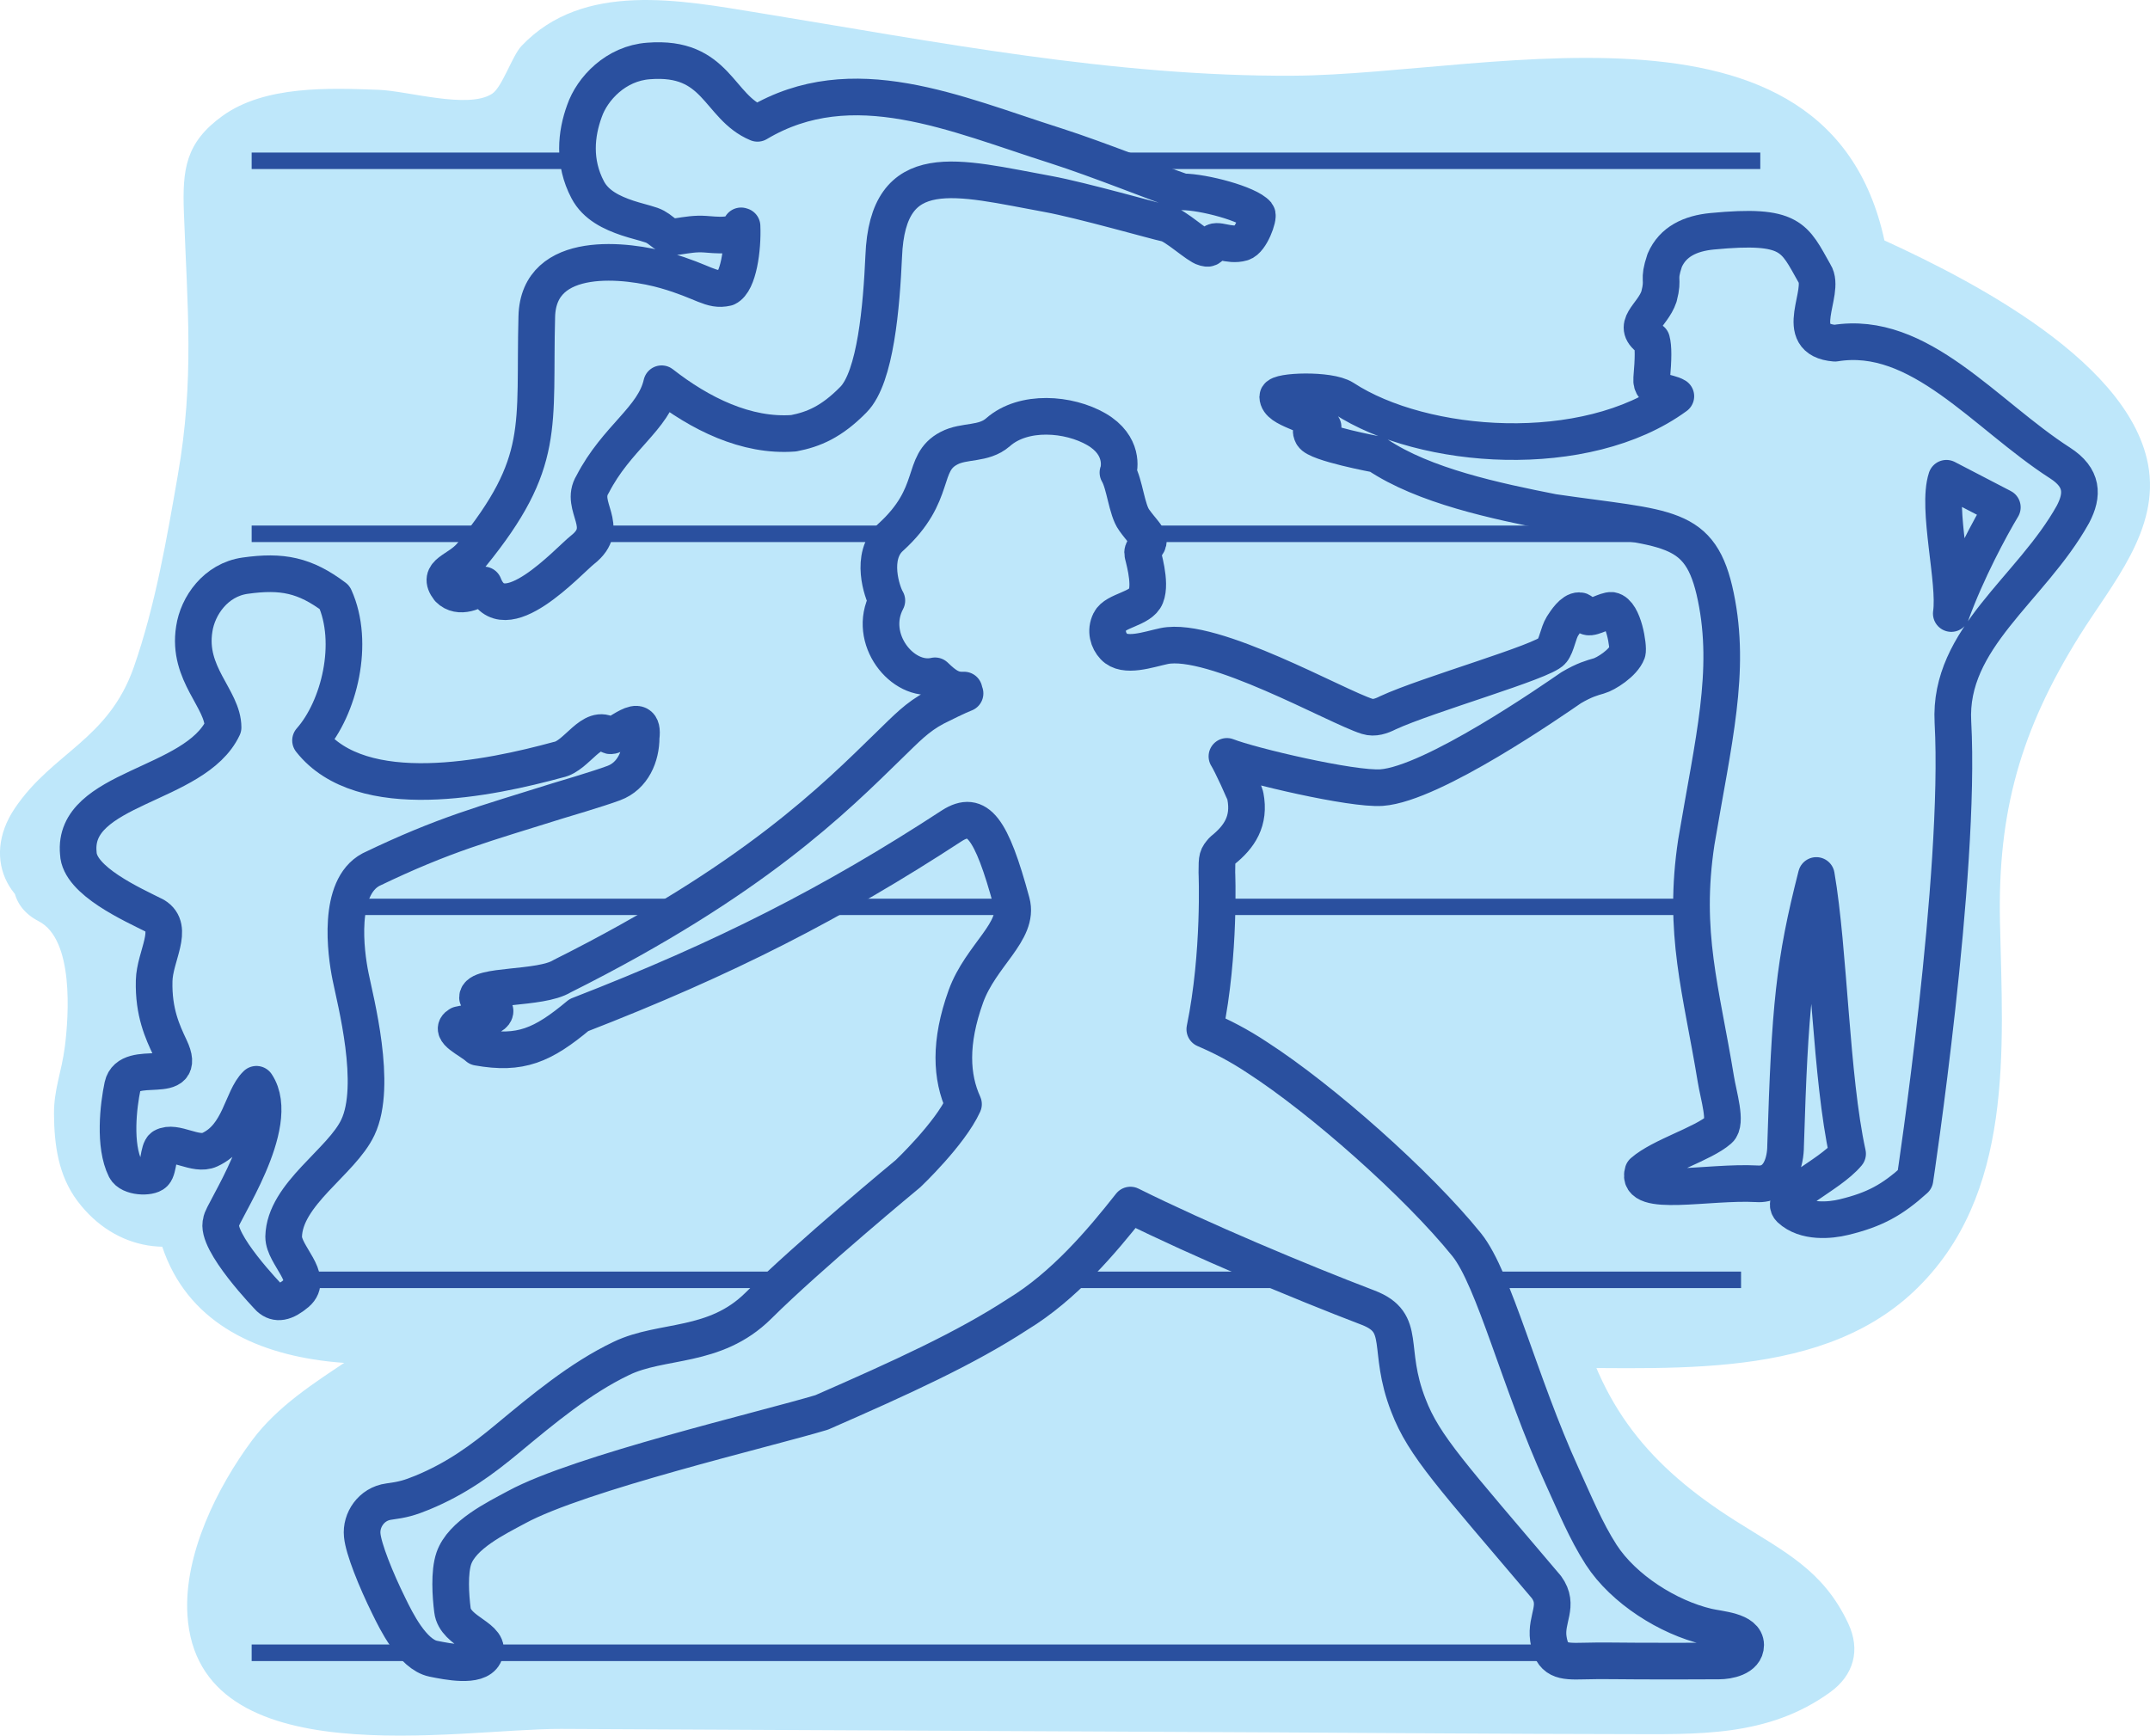 <?xml version="1.0" encoding="utf-8"?>
<!-- Generator: Adobe Illustrator 16.0.4, SVG Export Plug-In . SVG Version: 6.00 Build 0)  -->
<!DOCTYPE svg PUBLIC "-//W3C//DTD SVG 1.1//EN" "http://www.w3.org/Graphics/SVG/1.1/DTD/svg11.dtd">
<svg version="1.1" id="Calque_1" xmlns="http://www.w3.org/2000/svg" xmlns:xlink="http://www.w3.org/1999/xlink" x="0px" y="0px"
	 width="94.702px" height="76.466px" viewBox="0 0 94.702 76.466" enable-background="new 0 0 94.702 76.466" xml:space="preserve">
<path fill="#BEE7FA" d="M2.823,38.669c1.468,0.516,2.614,1.856,2.893,3.388c0.283,1.56-0.28,3.133-0.721,4.656
	c-0.441,1.523-0.747,3.235-0.007,4.64c0.74,1.402,2.953,2.039,3.927,0.787c-0.374,2.644,1.975,5.053,4.561,5.72
	s5.31,0.048,7.909-0.571c-0.994,2.34-3.688,3.33-5.769,4.791c-2.66,1.867-4.522,4.833-5.052,8.041
	c-0.112,0.679-0.162,1.4,0.111,2.031c0.648,1.509,2.653,1.744,4.296,1.751c19.498,0.096,38.996,0.192,58.494,0.288
	c2.13,0.01,4.497-0.069,6.028-1.551c-0.545-2.066-2.87-2.98-4.733-4.023c-3.891-2.176-6.712-6.168-7.469-10.56
	c2.044-0.046,4.09-0.089,6.134-0.135c2.875-0.062,5.928-0.18,8.309-1.792c3.246-2.199,4.27-6.527,4.305-10.449
	c0.036-3.922-0.642-7.915,0.294-11.725c0.876-3.564,3.083-6.628,5.062-9.722c0.731-1.142,1.463-2.513,1.001-3.788
	c-0.214-0.589-0.658-1.061-1.104-1.503c-2.938-2.906-6.442-5.236-10.259-6.819c0.038-3.734-3.556-6.65-7.218-7.386
	c-3.663-0.735-7.429,0.099-11.142,0.505c-8.875,0.973-17.816-0.513-26.621-1.996c-1.592-0.267-3.184-0.535-4.774-0.803
	c-2.623-0.441-5.965-0.557-7.226,1.784c-0.35,0.646-0.508,1.452-1.109,1.874c-0.39,0.272-0.89,0.324-1.366,0.341
	c-3.243,0.121-6.59-0.873-9.681,0.118C11.215,6.78,10.5,7.158,10.267,7.833c-0.168,0.485-0.049,1.018,0.052,1.521
	c1.113,5.559-0.093,11.292-1.295,16.834c-0.812,3.741-1.937,7.926-5.283,9.792c-0.571,0.317-1.234,0.599-1.514,1.189
	c-0.279,0.592,0.271,1.508,0.866,1.233"/>
<path fill="#BEE7FA" d="M1.703,40.585c1.56,0.801,1.328,4.167,1.152,5.538c-0.144,1.122-0.481,1.853-0.477,2.949
	c0.009,1.368,0.193,2.725,1.041,3.849c1.663,2.205,4.364,2.607,6.615,1.135c-1.113-0.64-2.226-1.278-3.338-1.916
	c0.184,8.417,8.998,8.73,15.277,7.289c-0.835-1.086-1.671-2.174-2.506-3.26c-1.864,3.164-6.116,4.268-8.359,7.28
	c-1.533,2.06-3.021,5.042-2.852,7.704c0.455,7.178,11.93,4.994,16.464,5.016c10.397,0.051,20.797,0.103,31.195,0.152
	c5.199,0.026,10.398,0.071,15.599,0.077c3.263,0.004,6.352,0.144,9.098-1.844c1.039-0.751,1.352-1.857,0.796-3.035
	c-1.104-2.352-2.806-3.152-4.951-4.509c-3.804-2.403-6.015-5.067-7.026-9.545c-0.713,0.936-1.426,1.872-2.14,2.808
	c5.522-0.119,12.626,0.762,17.014-3.383c4.45-4.206,3.907-10.732,3.789-16.272c-0.105-4.857,0.909-8.449,3.501-12.607
	c1.419-2.277,3.57-4.679,3.019-7.564c-0.918-4.799-8.541-8.498-12.462-10.238l1.099,1.916c-1.466-13.394-17.38-8.837-26.291-8.789
	c-7.92,0.044-15.717-1.492-23.501-2.763c-3.462-0.563-7.768-1.421-10.488,1.452c-0.411,0.433-0.848,1.812-1.293,2.104
	c-1.053,0.692-3.713-0.125-4.997-0.172c-2.165-0.078-5.015-0.201-6.886,1.153C8.164,6.29,8.032,7.47,8.1,9.354
	c0.152,4.177,0.47,7.358-0.269,11.588c-0.486,2.798-0.994,5.753-1.934,8.442c-1.128,3.226-3.571,3.75-5.24,6.218
	c-1.561,2.309-0.183,4.705,2.436,5.02c2.827,0.341,2.803-4.099,0-4.437c-0.185-0.022-0.368-0.044-0.552-0.066l1.916,1.1
	c1.983,2.993,6.382-9.016,6.706-10.441c0.876-3.848,1.713-7.854,1.801-11.82c0.02-0.918-0.511-3.397-0.218-4.334
	c0.983-3.146,3.409-2.204,5.565-2.097c2.356,0.119,4.815,0.534,6.547-1.304c1.037-1.103,0.801-1.961,2.33-2.679
	c1.406-0.657,3.609,0.086,5.09,0.309c7.897,1.183,15.708,2.825,23.729,2.911c4.158,0.043,8.134-0.691,12.256-0.981
	c2.369-0.167,4.896-0.3,7.11,0.812c2.55,1.279,2.098,3.648,3.632,5.387c1.605,1.816,4.295,2.59,6.366,3.974
	c0.645,0.431,3.933,2.55,4.352,3.56c0.858,2.067-1.421,4.366-2.375,5.932c-3.721,6.101-3.568,11.463-3.539,18.394
	c0.018,4.141-0.702,8.824-5.238,10.32c-3.383,1.115-7.78,0.603-11.279,0.679c-1.488,0.032-2.461,1.389-2.14,2.81
	c0.697,3.084,1.955,5.853,4.058,8.248c2.223,2.53,6.968,3.883,8.368,6.864c0.267-1.013,0.53-2.024,0.796-3.035
	c-2.905,2.104-7.354,1.235-10.759,1.219c-3.249-0.016-6.499-0.032-9.749-0.047c-7.474-0.038-14.948-0.074-22.422-0.111
	c-3.574-0.017-7.149-0.035-10.723-0.053c-2.812-0.014-8.944,1.077-10.73-1.213c-3.327-4.265,7.269-8.645,9.308-12.11
	c1.016-1.724-0.655-3.683-2.505-3.259c-2.739,0.63-9.542,2.411-9.659-3.01c-0.035-1.605-1.886-2.866-3.339-1.915
	c-1.157,0.757,0.033-5.452,0.096-6.017c0.126-1.131,0.124-2.211-0.218-3.294c-0.625-1.975-1.922-3.229-3.73-4.16
	C1.408,35.451-0.839,39.278,1.703,40.585"/>
<rect x="11.085" y="72.45" fill="#2A509F" width="58.379" height="0.73"/>
<rect x="12.262" y="56.021" fill="#2A509F" width="64.427" height="0.727"/>
<rect x="11.085" y="39.593" fill="#2A509F" width="66.451" height="0.72"/>
<rect x="11.085" y="23.154" fill="#2A509F" width="66.451" height="0.727"/>
<rect x="11.085" y="6.721" fill="#2A509F" width="66.451" height="0.726"/>
<path fill="#BEE7FA" d="M14.739,26.317c0.908,1.999,0.207,4.87-1.061,6.304c2.255,2.864,7.894,1.671,10.917,0.847
	c0.817-0.158,1.474-1.633,2.254-1.066c0.214,0.175,1.561-1.263,1.392,0.085c0,0.823-0.36,1.7-1.207,2.013
	c-0.641,0.243-2.458,0.779-2.458,0.779c-3.243,1.019-5.005,1.476-8.233,3.031c-1.494,0.792-1.117,3.661-0.902,4.71
	c0.207,1.043,1.205,4.787,0.323,6.646c-0.713,1.524-3.232,2.937-3.27,4.82c0,0.817,1.354,1.812,0.573,2.482
	c-0.511,0.432-0.882,0.499-1.199,0.214c0,0-2.428-2.501-2.121-3.366c-0.024-0.323,2.73-4.266,1.548-6.047
	c-0.646,0.617-0.726,2.274-2.056,2.883c-0.626,0.288-1.528-0.433-2.059-0.13c-0.209,0.124-0.183,0.965-0.383,1.166
	c-0.202,0.209-1.079,0.184-1.275-0.201C5.01,50.463,5.216,48.708,5.4,47.84c0.28-1.272,2.95,0.129,2.085-1.688
	c-0.318-0.675-0.731-1.548-0.695-2.942c0.023-1.085,0.921-2.324,0.031-2.866c-0.98-0.494-3.329-1.536-3.371-2.754
	c-0.282-2.925,5.144-2.925,6.376-5.542c0-1.269-1.587-2.347-1.269-4.338c0.151-1.015,0.943-2.166,2.243-2.348
	C12.423,25.134,13.428,25.331,14.739,26.317"/>
<path fill="none" stroke="#2A509F" stroke-width="1.614" stroke-linecap="round" stroke-linejoin="round" stroke-miterlimit="10" d="
	M14.739,26.317c0.908,1.999,0.207,4.87-1.061,6.304c2.255,2.864,7.894,1.671,10.917,0.847c0.817-0.158,1.474-1.633,2.254-1.066
	c0.214,0.175,1.561-1.263,1.392,0.085c0,0.823-0.36,1.7-1.207,2.013c-0.641,0.243-2.458,0.779-2.458,0.779
	c-3.243,1.019-5.005,1.476-8.233,3.031c-1.494,0.792-1.117,3.661-0.902,4.71c0.207,1.043,1.205,4.787,0.323,6.646
	c-0.713,1.524-3.232,2.937-3.27,4.82c0,0.817,1.354,1.812,0.573,2.482c-0.511,0.432-0.882,0.499-1.199,0.214
	c0,0-2.428-2.501-2.121-3.366c-0.024-0.323,2.73-4.266,1.548-6.047c-0.646,0.617-0.726,2.274-2.056,2.883
	c-0.626,0.288-1.528-0.433-2.059-0.13c-0.209,0.124-0.183,0.965-0.383,1.166c-0.202,0.209-1.079,0.184-1.275-0.201
	C5.01,50.463,5.216,48.708,5.4,47.84c0.28-1.272,2.95,0.129,2.085-1.688c-0.318-0.675-0.731-1.548-0.695-2.942
	c0.023-1.085,0.921-2.324,0.031-2.866c-0.98-0.494-3.329-1.536-3.371-2.754c-0.282-2.925,5.144-2.925,6.376-5.542
	c0-1.269-1.587-2.347-1.269-4.338c0.151-1.015,0.943-2.166,2.243-2.348C12.423,25.134,13.428,25.331,14.739,26.317"/>
<path fill="#BEE7FA" d="M90.74,20.398c-3.315-2.132-6.192-5.889-9.918-5.277c-1.969-0.164-0.367-2.248-0.896-3.072
	c-0.903-1.592-1.004-2.195-4.51-1.86c-0.959,0.093-1.733,0.451-2.092,1.286c-0.315,0.947-0.024,0.719-0.249,1.585
	c-0.287,0.871-1.323,1.281-0.323,1.933c0.079,0.292,0.079,0.78,0,1.683c-0.055,0.635,0.735,0.573,1.065,0.78
	c-3.974,2.907-11.125,2.384-14.629,0.092c-0.647-0.415-2.896-0.324-2.907-0.068c0.012,0.585,1.468,0.72,1.998,1.329
	c-0.25,0.079-0.663-0.011-0.475,0.348c0.177,0.371,2.859,0.867,2.859,0.867c2.061,1.388,5.248,2.053,7.741,2.546
	c5.076,0.744,6.504,0.471,7.174,3.726c0.679,3.286-0.103,6.32-0.859,10.801c-0.608,4.017,0.214,6.504,0.859,10.442
	c0.115,0.725,0.501,1.927,0.142,2.236c-0.707,0.622-2.556,1.158-3.353,1.855c-0.354,1.149,2.869,0.406,5.011,0.523
	c1.029,0.078,1.273-1.019,1.273-1.672c0.19-6.144,0.37-8.058,1.354-11.911c0.57,3.322,0.639,8.896,1.377,12.259
	c-0.835,1-3.079,1.89-2.53,2.433c0.659,0.616,1.768,0.507,2.366,0.36c1.364-0.329,2.133-0.757,3.131-1.658
	c0,0,2.037-13.471,1.672-20.147c-0.201-3.706,3.443-5.846,5.289-9.161C91.762,21.794,91.746,21.045,90.74,20.398 M85.949,27.03
	c0.207-1.396-0.651-4.632-0.214-5.96l2.463,1.279C87.673,23.22,86.625,25.166,85.949,27.03"/>
<path fill="none" stroke="#2A509F" stroke-width="1.614" stroke-linecap="round" stroke-linejoin="round" stroke-miterlimit="10" d="
	M90.74,20.398c-3.315-2.132-6.192-5.889-9.918-5.277c-1.969-0.164-0.367-2.248-0.896-3.072c-0.903-1.592-1.004-2.195-4.51-1.86
	c-0.959,0.093-1.733,0.451-2.092,1.286c-0.315,0.947-0.024,0.719-0.249,1.585c-0.287,0.871-1.323,1.281-0.323,1.933
	c0.079,0.292,0.079,0.78,0,1.683c-0.055,0.635,0.735,0.573,1.065,0.78c-3.974,2.907-11.125,2.384-14.629,0.092
	c-0.647-0.415-2.896-0.324-2.907-0.068c0.012,0.585,1.468,0.72,1.998,1.329c-0.25,0.079-0.663-0.011-0.475,0.348
	c0.177,0.371,2.859,0.867,2.859,0.867c2.061,1.388,5.248,2.053,7.741,2.546c5.076,0.744,6.504,0.471,7.174,3.726
	c0.679,3.286-0.103,6.32-0.859,10.801c-0.608,4.017,0.214,6.504,0.859,10.442c0.115,0.725,0.501,1.927,0.142,2.236
	c-0.707,0.622-2.556,1.158-3.353,1.855c-0.354,1.149,2.869,0.406,5.011,0.523c1.029,0.078,1.273-1.019,1.273-1.672
	c0.19-6.144,0.37-8.058,1.354-11.911c0.57,3.322,0.639,8.896,1.377,12.259c-0.835,1-3.079,1.89-2.53,2.433
	c0.659,0.616,1.768,0.507,2.366,0.36c1.364-0.329,2.133-0.757,3.131-1.658c0,0,2.037-13.471,1.672-20.147
	c-0.201-3.706,3.443-5.846,5.289-9.161C91.762,21.794,91.746,21.045,90.74,20.398 M85.949,27.03c0.207-1.396-0.651-4.632-0.214-5.96
	l2.463,1.279C87.673,23.22,86.625,25.166,85.949,27.03"/>
<path fill="#BEE7FA" d="M46.168,8.548c1.444,0.263,4.803,1.22,5.199,1.299c0.396,0.072,1.384,1,1.695,1.073
	c0.151,0.035,0.213,0.061,0.347-0.193c0.139-0.264,0.712,0.144,1.305-0.032c0.385-0.111,0.749-1.147,0.656-1.262
	c-0.378-0.45-2.341-0.975-3.283-0.981c-1.098-0.373-3.678-1.42-5.603-2.037c-4.372-1.384-8.937-3.474-13.118-0.981
	c-1.749-0.726-1.773-2.987-4.797-2.748c-1.444,0.103-2.487,1.22-2.828,2.213c-0.361,0.992-0.5,2.236,0.146,3.462
	c0.358,0.682,1.065,1.013,1.75,1.244c0.354,0.12,0.72,0.199,1.061,0.315c0.5,0.178,0.584,0.579,1.159,0.495
	c0.413-0.062,0.773-0.128,1.198-0.098c0.404,0.023,1.427,0.182,1.588-0.367c0.017,0.013,0.029,0.013,0.042,0.013
	c0.043,0.999-0.159,2.469-0.673,2.714c-0.7,0.163-1.004-0.27-2.692-0.757c-1.671-0.479-5.608-0.98-5.676,2.035
	c-0.129,4.836,0.459,6.397-2.883,10.499c-0.592,0.711-1.561,0.754-0.993,1.491c0.458,0.465,1.182,0.111,1.54-0.176
	c0.848,2.164,3.727-1.054,4.354-1.549c1.296-1.019-0.171-1.901,0.439-2.882c1.058-2.056,2.693-2.891,3.042-4.432
	c1.675,1.311,3.728,2.341,5.818,2.181c0.867-0.169,1.66-0.492,2.629-1.48c0.981-0.988,1.237-4.127,1.335-6.31
	C39.097,6.872,42.151,7.813,46.168,8.548"/>
<path fill="none" stroke="#2A509F" stroke-width="1.614" stroke-linecap="round" stroke-linejoin="round" stroke-miterlimit="10" d="
	M46.168,8.548c1.444,0.263,4.803,1.22,5.199,1.299c0.396,0.072,1.384,1,1.695,1.073c0.151,0.035,0.213,0.061,0.347-0.193
	c0.139-0.264,0.712,0.144,1.305-0.032c0.385-0.111,0.749-1.147,0.656-1.262c-0.378-0.45-2.341-0.975-3.283-0.981
	c-1.098-0.373-3.678-1.42-5.603-2.037c-4.372-1.384-8.937-3.474-13.118-0.981c-1.749-0.726-1.773-2.987-4.797-2.748
	c-1.444,0.103-2.487,1.22-2.828,2.213c-0.361,0.992-0.5,2.236,0.146,3.462c0.358,0.682,1.065,1.013,1.75,1.244
	c0.354,0.12,0.72,0.199,1.061,0.315c0.5,0.178,0.584,0.579,1.159,0.495c0.413-0.062,0.773-0.128,1.198-0.098
	c0.404,0.023,1.427,0.182,1.588-0.367c0.017,0.013,0.029,0.013,0.042,0.013c0.043,0.999-0.159,2.469-0.673,2.714
	c-0.7,0.163-1.004-0.27-2.692-0.757c-1.671-0.479-5.608-0.98-5.676,2.035c-0.129,4.836,0.459,6.397-2.883,10.499
	c-0.592,0.711-1.561,0.754-0.993,1.491c0.458,0.465,1.182,0.111,1.54-0.176c0.848,2.164,3.727-1.054,4.354-1.549
	c1.296-1.019-0.171-1.901,0.439-2.882c1.058-2.056,2.693-2.891,3.042-4.432c1.675,1.311,3.728,2.341,5.818,2.181
	c0.867-0.169,1.66-0.492,2.629-1.48c0.981-0.988,1.237-4.127,1.335-6.31C39.097,6.872,42.151,7.813,46.168,8.548"/>
<path fill="#BEE7FA" d="M75.208,71.663c-1.731-0.407-3.693-1.646-4.677-3.163c-0.68-1.055-1.17-2.256-1.731-3.481
	c-1.883-4.13-2.98-8.671-4.197-10.183c-2.165-2.679-6.371-6.402-9.218-8.242c-0.836-0.557-1.609-0.947-2.317-1.249
	c0.688-3.349,0.532-6.909,0.532-6.909c0-0.676,0.012-0.693,0.256-0.975c0.731-0.586,1.213-1.284,0.999-2.389
	c-0.024-0.152-0.628-1.464-0.812-1.749c1.025,0.406,5.506,1.467,6.812,1.376c2.242-0.159,7.543-3.845,8.35-4.4
	c0.591-0.349,0.921-0.433,1.219-0.52c0.306-0.085,1.079-0.566,1.256-1.048c0.067-0.212-0.159-1.749-0.694-1.84
	c-0.233-0.025-0.836,0.353-1.043,0.286c-0.128-0.035-0.268-0.281-0.378-0.275c-0.299-0.006-0.597,0.457-0.743,0.684
	c-0.189,0.306-0.256,0.842-0.457,1.092c-0.36,0.468-5.51,1.925-7.231,2.724c-0.291,0.147-0.602,0.256-0.907,0.16
	c-1.347-0.416-6.803-3.543-8.953-3.099c-0.686,0.146-1.738,0.53-2.208,0.024c-0.251-0.267-0.384-0.694-0.177-1.115
	c0.232-0.48,1.366-0.543,1.584-1.104c0.25-0.614-0.151-1.834-0.146-1.908c0.006-0.237,0.28-0.345,0.251-0.548
	c-0.023-0.219-0.311-0.463-0.621-0.901c-0.331-0.45-0.415-1.592-0.715-2.092c0.069-0.165,0.27-1.201-0.949-1.908
	c-1.209-0.7-3.207-0.864-4.336,0.134c-0.64,0.556-1.481,0.343-2.156,0.701c-1.28,0.665-0.463,2.013-2.571,3.926
	c-0.922,0.823-0.379,2.433-0.166,2.786c-0.89,1.677,0.695,3.645,2.123,3.315c0.462,0.446,0.766,0.653,1.278,0.628
	c0.011,0.051,0.024,0.098,0.043,0.147c-0.317,0.121-1.007,0.463-1.305,0.614c-0.812,0.427-1.286,0.945-2.036,1.671
	c-2.389,2.328-5.942,5.937-14.41,10.175c-0.963,0.593-3.73,0.341-3.724,0.938c0.175,0.294,0.773,0.591,0.773,0.591
	c0.019,0.336-1.018,0.477-1.577,0.604c-0.489,0.275,0.454,0.666,0.821,1c1.878,0.335,2.848-0.084,4.448-1.42
	c6.438-2.498,11.218-4.938,16.436-8.347c1.114-0.705,1.731,0.069,2.627,3.379c0.348,1.285-1.358,2.327-2.017,4.144
	c-0.733,2.037-0.646,3.56-0.104,4.748c-0.597,1.312-2.444,3.061-2.444,3.061s-4.389,3.627-6.595,5.821
	c-1.921,1.902-4.243,1.457-6.029,2.318c-1.822,0.869-3.474,2.255-5.016,3.533c-1.122,0.933-2.244,1.757-3.75,2.38
	c-0.574,0.235-0.867,0.314-1.481,0.396c-0.772,0.102-1.238,0.822-1.17,1.48c0.054,0.598,0.598,1.957,1.177,3.127
	c0.31,0.634,1.03,2.122,1.95,2.315c0.633,0.128,1.951,0.397,2.243-0.177c0.402-0.756-1.281-0.975-1.396-1.963
	c-0.081-0.633-0.148-1.668,0.061-2.279c0.359-1.043,1.857-1.767,2.762-2.256c2.773-1.511,10.99-3.436,13.44-4.175
	c3.535-1.548,6.332-2.822,8.638-4.327c2.034-1.238,3.687-3.189,4.962-4.809c3.029,1.51,7.498,3.387,10.471,4.521
	c1.745,0.673,0.788,1.786,1.774,4.304c0.685,1.799,1.94,3.115,6.079,8.006c0.591,0.814-0.043,1.378,0.085,2.273
	c0.146,0.982,0.628,1.01,1.522,0.986c0.842-0.025,1.683,0,2.525,0c1.066,0,2.406,0.006,3.475-0.004c0.39,0,1.17-0.136,1.17-0.703
	C76.89,71.839,75.745,71.791,75.208,71.663"/>
<path fill="none" stroke="#2A509F" stroke-width="1.614" stroke-linecap="round" stroke-linejoin="round" stroke-miterlimit="10" d="
	M75.208,71.663c-1.731-0.407-3.693-1.646-4.677-3.163c-0.68-1.055-1.17-2.256-1.731-3.481c-1.883-4.13-2.98-8.671-4.197-10.183
	c-2.165-2.679-6.371-6.402-9.218-8.242c-0.836-0.557-1.609-0.947-2.317-1.249c0.688-3.349,0.532-6.909,0.532-6.909
	c0-0.676,0.012-0.693,0.256-0.975c0.731-0.586,1.213-1.284,0.999-2.389c-0.024-0.152-0.628-1.464-0.812-1.749
	c1.025,0.406,5.506,1.467,6.812,1.376c2.242-0.159,7.543-3.845,8.35-4.4c0.591-0.349,0.921-0.433,1.219-0.52
	c0.306-0.085,1.079-0.566,1.256-1.048c0.067-0.212-0.159-1.749-0.694-1.84c-0.233-0.025-0.836,0.353-1.043,0.286
	c-0.128-0.035-0.268-0.281-0.378-0.275c-0.299-0.006-0.597,0.457-0.743,0.684c-0.189,0.306-0.256,0.842-0.457,1.092
	c-0.36,0.468-5.51,1.925-7.231,2.724c-0.291,0.147-0.602,0.256-0.907,0.16c-1.347-0.416-6.803-3.543-8.953-3.099
	c-0.686,0.146-1.738,0.53-2.208,0.024c-0.251-0.267-0.384-0.694-0.177-1.115c0.232-0.48,1.366-0.543,1.584-1.104
	c0.25-0.614-0.151-1.834-0.146-1.908c0.006-0.237,0.28-0.345,0.251-0.548c-0.023-0.219-0.311-0.463-0.621-0.901
	c-0.331-0.45-0.415-1.592-0.715-2.092c0.069-0.165,0.27-1.201-0.949-1.908c-1.209-0.7-3.207-0.864-4.336,0.134
	c-0.64,0.556-1.481,0.343-2.156,0.701c-1.28,0.665-0.463,2.013-2.571,3.926c-0.922,0.823-0.379,2.433-0.166,2.786
	c-0.89,1.677,0.695,3.645,2.123,3.315c0.462,0.446,0.766,0.653,1.278,0.628c0.011,0.051,0.024,0.098,0.043,0.147
	c-0.317,0.121-1.007,0.463-1.305,0.614c-0.812,0.427-1.286,0.945-2.036,1.671c-2.389,2.328-5.942,5.937-14.41,10.175
	c-0.963,0.593-3.73,0.341-3.724,0.938c0.175,0.294,0.773,0.591,0.773,0.591c0.019,0.336-1.018,0.477-1.577,0.604
	c-0.489,0.275,0.454,0.666,0.821,1c1.878,0.335,2.848-0.084,4.448-1.42c6.438-2.498,11.218-4.938,16.436-8.347
	c1.114-0.705,1.731,0.069,2.627,3.379c0.348,1.285-1.358,2.327-2.017,4.144c-0.733,2.037-0.646,3.56-0.104,4.748
	c-0.597,1.312-2.444,3.061-2.444,3.061s-4.389,3.627-6.595,5.821c-1.921,1.902-4.243,1.457-6.029,2.318
	c-1.822,0.869-3.474,2.255-5.016,3.533c-1.122,0.933-2.244,1.757-3.75,2.38c-0.574,0.235-0.867,0.314-1.481,0.396
	c-0.772,0.102-1.238,0.822-1.17,1.48c0.054,0.598,0.598,1.957,1.177,3.127c0.31,0.634,1.03,2.122,1.95,2.315
	c0.633,0.128,1.951,0.397,2.243-0.177c0.402-0.756-1.281-0.975-1.396-1.963c-0.081-0.633-0.148-1.668,0.061-2.279
	c0.359-1.043,1.857-1.767,2.762-2.256c2.773-1.511,10.99-3.436,13.44-4.175c3.535-1.548,6.332-2.822,8.638-4.327
	c2.034-1.238,3.687-3.189,4.962-4.809c3.029,1.51,7.498,3.387,10.471,4.521c1.745,0.673,0.788,1.786,1.774,4.304
	c0.685,1.799,1.94,3.115,6.079,8.006c0.591,0.814-0.043,1.378,0.085,2.273c0.146,0.982,0.628,1.01,1.522,0.986
	c0.842-0.025,1.683,0,2.525,0c1.066,0,2.406,0.006,3.475-0.004c0.39,0,1.17-0.136,1.17-0.703
	C76.89,71.839,75.745,71.791,75.208,71.663"/>
<g>
</g>
<g>
</g>
<g>
</g>
<g>
</g>
<g>
</g>
<g>
</g>
</svg>
